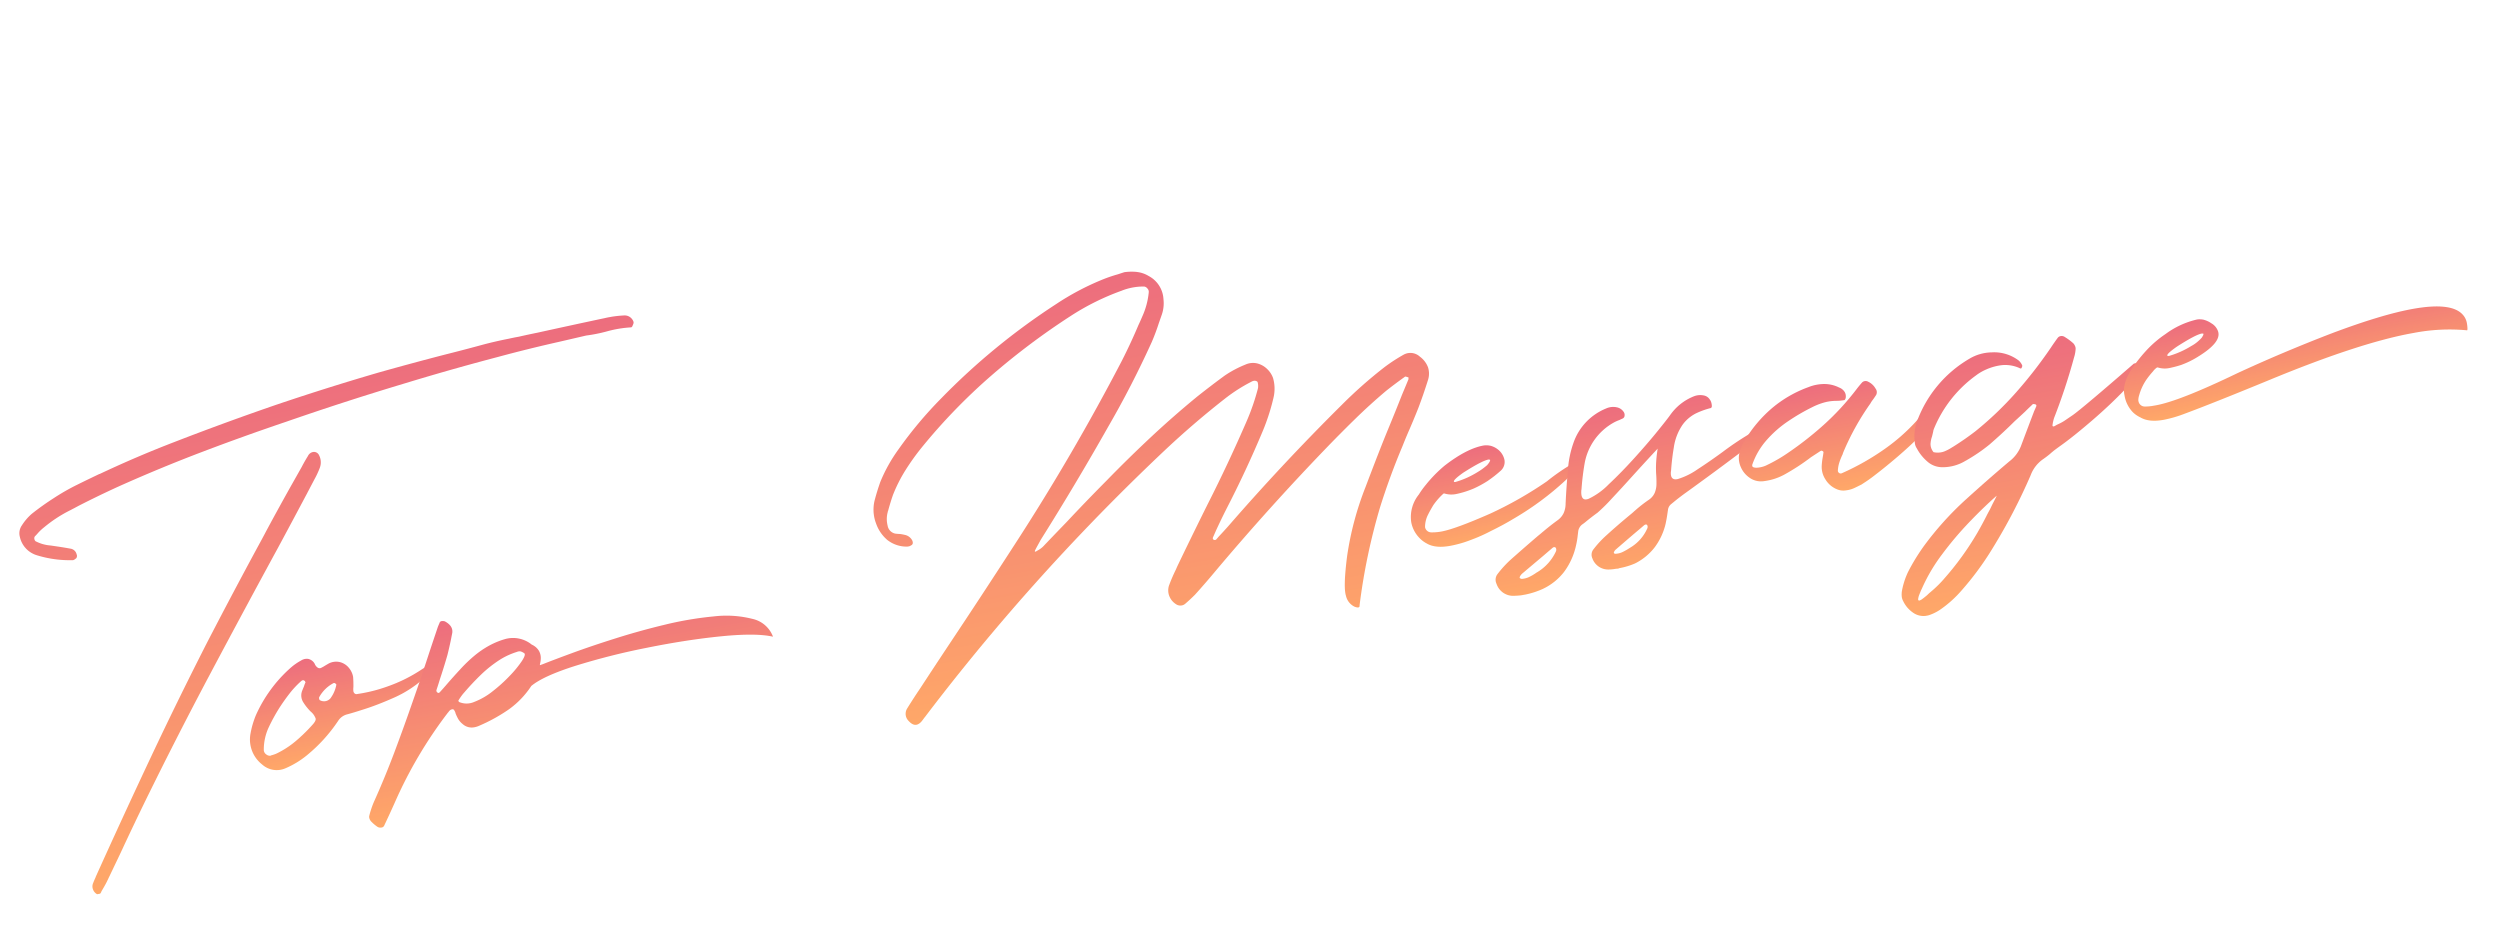 <svg xmlns="http://www.w3.org/2000/svg" xmlns:xlink="http://www.w3.org/1999/xlink" width="656.468" height="246.795" viewBox="0 0 656.468 246.795">
  <defs>
    <linearGradient id="linear-gradient" x1="0.5" x2="0.5" y2="1" gradientUnits="objectBoundingBox">
      <stop offset="0" stop-color="#e00925"/>
      <stop offset="1" stop-color="#ff6c00"/>
    </linearGradient>
    <clipPath id="clip-path">
      <rect id="長方形_23842" data-name="長方形 23842" width="642.379" height="137.333" fill="url(#linear-gradient)"/>
    </clipPath>
  </defs>
  <g id="message_ttl_ruby" transform="matrix(0.985, -0.174, 0.174, 0.985, 0, 111.548)" opacity="0.592" style="isolation: isolate">
    <g id="グループ_10651" data-name="グループ 10651" transform="translate(0 0)" clip-path="url(#clip-path)">
      <path id="パス_46495" data-name="パス 46495" d="M148.482,4.074q-8.329.379-16.785,1.135l-1.513.127Q118.322,6.344,106.332,7.8,90.243,9.689,74.153,12.275,62.54,14.043,50.964,16.251T27.839,21.362q-5.615,1.452-11.169,3.157-1.133.376-2.334.755a34.991,34.991,0,0,0-7.573,3.219,12.8,12.8,0,0,0-2.018,1.326,8.924,8.924,0,0,1-.757.567.808.808,0,0,0-.316.662,1.068,1.068,0,0,0,.191.662,10.015,10.015,0,0,0,3.344,1.7c.125.044.272.085.441.127q.945.316,1.893.63,1.515.507,3.028,1.072a1.936,1.936,0,0,1,1.326,1.767.9.9,0,0,1,0,.473.951.951,0,0,1-.252.473,3.1,3.1,0,0,1-.473.252,1.2,1.2,0,0,1-.473.127,29.435,29.435,0,0,1-9.085-2.9,6.489,6.489,0,0,1-3.6-5.614,3.582,3.582,0,0,1,1.074-2.841,13.568,13.568,0,0,1,3.091-2.525,70.771,70.771,0,0,1,6.5-3.091,56.85,56.85,0,0,1,6.31-2.272q3.218-.942,6.435-1.829h.127Q33.959,14.422,44.37,12.4,58.442,9.625,72.449,7.418q14.07-2.144,28.016-3.66,8.833-.883,17.668-1.579,5.362-.379,10.789-.881,3.218-.253,6.435-.316c.924-.042,1.851-.066,2.777-.066q2.523-.125,5.048-.187Q152.2.351,161.228.036a28.485,28.485,0,0,1,5.048.189,2.441,2.441,0,0,1,2.209,2.145,1.063,1.063,0,0,1-.157.473,5.075,5.075,0,0,1-.348.537.509.509,0,0,1-.38.252,29.777,29.777,0,0,0-6.435-.064,40.478,40.478,0,0,1-5.553.125q-3.534.191-7.129.38M3.988,125.789H3.672a2.341,2.341,0,0,1-.851-1.451,2.17,2.17,0,0,1,.346-1.64c.252-.421.527-.843.821-1.26a.19.19,0,0,0,.064-.129q9.59-14.07,19.433-28.016T43.614,65.72q8.77-11.481,17.793-22.841,1.324-1.64,2.586-3.28,4.229-5.362,8.519-10.6,1.765-2.141,3.533-4.29,1.008-1.324,2.145-2.586A1.852,1.852,0,0,1,79.8,21.33a1.47,1.47,0,0,1,1.231.916,4.069,4.069,0,0,1-.314,3.469,22.6,22.6,0,0,1-1.893,2.712q-1.327,1.709-2.588,3.346-4.92,6.31-9.907,12.62Q54.593,59.1,43.014,73.923T20.33,103.958q-4.354,5.991-8.58,12.05L6.7,123.076q-.823,1.074-1.767,2.147a1.684,1.684,0,0,1-.316.441.512.512,0,0,1-.125.093.462.462,0,0,1-.189.032H3.988Z" transform="translate(0 -0.001)" fill="url(#linear-gradient)"/>
      <path id="パス_46496" data-name="パス 46496" d="M75.4,45.684a15.234,15.234,0,0,1-4.543,3.471,30.016,30.016,0,0,1-6.879,2.493q-4,.978-7.382,1.451t-4.952.6a3.956,3.956,0,0,0-2.65,1.262A41.255,41.255,0,0,1,39.4,62.405a23.161,23.161,0,0,1-6.119,2.4,5.707,5.707,0,0,1-5.932-2.018A8.328,8.328,0,0,1,25.769,54.2a22.938,22.938,0,0,1,2.272-4.543A36.539,36.539,0,0,1,38.956,39.187a14.928,14.928,0,0,1,3.219-1.515,2.713,2.713,0,0,1,1.861-.1,2.569,2.569,0,0,1,1.483,1.545.455.455,0,0,0,.064.191.535.535,0,0,0,.064.252c.378.843.883,1.135,1.513.883a6.946,6.946,0,0,0,.885-.316c.336-.123.672-.252,1.008-.376a4.238,4.238,0,0,1,3.03.093,4.435,4.435,0,0,1,2.05,1.831,5.071,5.071,0,0,1,.726,2.618q-.125,1.261-.378,2.586a6.039,6.039,0,0,0-.189.946.986.986,0,0,0,.125.694.743.743,0,0,0,.5.378,40.467,40.467,0,0,0,8.582-.6,39.7,39.7,0,0,0,9.149-2.682q4.416-1.894,2.744.062M42.05,43.035a1.042,1.042,0,0,0-.252-.191,1.124,1.124,0,0,0-.5.127,24.113,24.113,0,0,0-3.628,2.712Q35.991,47.2,34.413,48.9a46.944,46.944,0,0,0-3.785,4.734,13.9,13.9,0,0,0-2.209,5.553,1.453,1.453,0,0,0,.441,1.167,1.474,1.474,0,0,0,1.074.537.674.674,0,0,1,.314-.066c.38-.04.779-.1,1.2-.187A23.851,23.851,0,0,0,37.034,58.3,42.407,42.407,0,0,0,42.05,54.9q1.2-.886,1.229-1.515A4.24,4.24,0,0,0,42.3,51.3a13.561,13.561,0,0,1-1.451-2.65,3.349,3.349,0,0,1,.127-2.966q.379-.629.757-1.2a6.887,6.887,0,0,1,.567-.946.274.274,0,0,0-.032-.127.289.289,0,0,1-.03-.125.263.263,0,0,0-.064-.191.172.172,0,0,1-.125-.062m8.076,2.334a.428.428,0,0,0-.189-.191.29.29,0,0,0-.189-.157.936.936,0,0,0-.191-.03,9.091,9.091,0,0,0-4.415,3.028.61.61,0,0,0-.064.284,1.55,1.55,0,0,0,.032.316.3.3,0,0,0,.157.221,2.2,2.2,0,0,0,2.777-.064,8.572,8.572,0,0,0,2.145-3.282.171.171,0,0,1-.064-.125" transform="translate(24.914 37.008)" fill="url(#linear-gradient)"/>
      <path id="パス_46497" data-name="パス 46497" d="M64.248,59.559a.191.191,0,0,0-.125.064,114.738,114.738,0,0,0-17.668,20.57q-1.956,2.9-3.974,5.744a.89.89,0,0,1-.853.344,1.431,1.431,0,0,1-.978-.41,10.238,10.238,0,0,1-1.388-1.7,1.991,1.991,0,0,1-.252-.726,1.385,1.385,0,0,1,.064-.728,24.7,24.7,0,0,1,1.765-3.28q4.041-5.931,7.7-12.115t7.131-12.429Q59.01,48.96,62.23,42.9,63.8,40,65.385,37.1a9.941,9.941,0,0,1,.567-.881,2.892,2.892,0,0,1,.189-.316.681.681,0,0,1,.632-.223,1.687,1.687,0,0,1,.757.223q1.891,1.512,1.388,3.217-1.074,2.9-2.334,5.68-1.452,2.964-3.03,5.867-.632,1.264-1.324,2.525a.619.619,0,0,0,.314.883c.042.044.115.044.223,0a.645.645,0,0,0,.219-.125q1.074-.82,2.147-1.706,2.016-1.637,4.1-3.217a38.532,38.532,0,0,1,4.1-2.775,24.7,24.7,0,0,1,4.543-2.083,21.1,21.1,0,0,1,4.29-.946,7.781,7.781,0,0,1,6.751,2.65A4.093,4.093,0,0,1,90.5,47.855a3.829,3.829,0,0,1,.127,1.924,6.081,6.081,0,0,1-.441,1.388c-.044.127-.074.223-.1.284s-.012.1.032.1c.209-.042.461-.083.757-.127q2.711-.567,7.982-1.515t11.956-1.827q6.689-.886,13.567-1.3a90.14,90.14,0,0,1,12.871.1,28,28,0,0,1,9.875,2.4,7.485,7.485,0,0,1,4.513,5.553q-4.166-1.765-13.25-2.459t-19.749-.443A180.867,180.867,0,0,0,99.2,53.344q-8.77,1.169-12.3,3.187a23.2,23.2,0,0,1-6.845,5.016,44.217,44.217,0,0,1-8.362,2.871,5.451,5.451,0,0,1-1.451.189A3.525,3.525,0,0,1,67.4,63.221a4.837,4.837,0,0,1-.946-1.61,12.913,12.913,0,0,1-.378-1.419,2.409,2.409,0,0,0-.284-1.042q-.224-.346-.915-.1a1.881,1.881,0,0,0-.632.5M85.765,47.13a1.662,1.662,0,0,0-1.01-.062,18.965,18.965,0,0,0-4.668,1.2,32.372,32.372,0,0,0-5.648,3.03q-2.618,1.768-5.079,3.785a11.947,11.947,0,0,0-1.515,1.388,4.979,4.979,0,0,0-.441.5.1.1,0,0,0-.032.127c.022.042.042.085.064.125a.28.28,0,0,1,.032.127,4.926,4.926,0,0,0,3.974.692,18.028,18.028,0,0,0,5.207-1.891,40.694,40.694,0,0,0,5.175-3.25,28.493,28.493,0,0,0,3.785-3.248q1.354-1.452.978-1.895a3.913,3.913,0,0,0-.821-.63" transform="translate(38.523 35.247)" fill="url(#linear-gradient)"/>
      <path id="パス_46498" data-name="パス 46498" d="M191.086,6.49a7.558,7.558,0,0,1,2.871,1.577,7.306,7.306,0,0,1,2.775,6.688,9.151,9.151,0,0,1-1.135,3.913q-.567,1.011-1.135,2.02-1.264,2.4-2.714,4.6-7.13,10.413-15.207,20-10.98,13.312-22.525,26.06c-.5.628-1.01,1.262-1.515,1.891-.127.169-.253.338-.38.5-.294.421-.169.529.38.316a2.775,2.775,0,0,1,.314-.125,6.4,6.4,0,0,0,1.451-.7q3.6-2.651,7.256-5.3,6.06-4.542,12.242-8.9,6.561-4.73,13.344-9.147t13.851-8.394Q205,39.3,209.1,37.281a28.884,28.884,0,0,1,5.869-1.895,4.8,4.8,0,0,1,3.155.286,5.749,5.749,0,0,1,2.27,1.922,6.009,6.009,0,0,1,1.074,2.586,10.15,10.15,0,0,1-.757,4.986,55.408,55.408,0,0,1-4.29,8.139q-6.122,9.528-13,18.553-1.894,2.523-3.724,5.171l-1.01,1.515a.43.43,0,0,0-.1.191,1.107,1.107,0,0,0-.03.252.574.574,0,0,0,.883.252c.211-.167.441-.358.694-.567q1.452-1.077,2.966-2.272Q220.077,62.646,238,50.215a119.138,119.138,0,0,1,12.684-7.761,44.071,44.071,0,0,1,5.614-2.4,3.659,3.659,0,0,1,4.1,1.262,6.117,6.117,0,0,1,1.61,3.089,5.447,5.447,0,0,1-.664,3.471q-1.765,3.409-3.722,6.688-1.831,2.967-3.724,5.805-1.074,1.64-2.082,3.28-4.607,7.133-8.519,14.638a159.843,159.843,0,0,0-9.843,24.547q-.063.945-1.419.1a4.2,4.2,0,0,1-1.672-3.219q-.316-2.365,2.113-10.159a80.913,80.913,0,0,1,7.887-16.974q5.457-9.179,8.551-14.038,1.324-2.084,2.586-4.1t2.461-3.976q1.261-1.953,2.461-3.847a.825.825,0,0,1,.032-.191.9.9,0,0,0,.03-.191v-.123h-.062l-.441-.223a.748.748,0,0,0-.316-.1l-.253.127q-2.651,1.264-5.237,2.65-4.8,2.779-9.37,5.9t-8.992,6.34q-17.228,12.558-33.632,26.248-3.343,2.839-6.751,5.491-1.324.942-2.712,1.767a3.246,3.246,0,0,1-.316.187,1.759,1.759,0,0,1-1.2.223,1.914,1.914,0,0,1-1.135-.539,4.43,4.43,0,0,1-1.39-2.459,4.12,4.12,0,0,1,.38-2.65,43.3,43.3,0,0,1,2.523-3.849c.169-.252.336-.5.5-.755q5.3-7.387,10.664-14.64,7.255-9.656,13.881-19.686a58.605,58.605,0,0,0,4.481-8.077,3.78,3.78,0,0,0,.189-1.513.435.435,0,0,0-.221-.348,1.405,1.405,0,0,0-.473-.221,1.92,1.92,0,0,0-.946.125,42.48,42.48,0,0,0-7.573,3.155Q198.816,48.2,189.981,54q-15.647,10.288-30.6,21.58-22.4,16.911-42.97,35.9a7.752,7.752,0,0,1-.63.567c-.294.292-.588.567-.883.819q-1.894,1.515-3.282-.694a2.634,2.634,0,0,1,.127-3.28q2.081-2.335,4.227-4.543,4.923-5.24,9.907-10.475Q136.663,82.586,147.327,71.1q18.93-20.317,35.841-42.34,3.089-4.1,5.867-8.392.758-1.074,1.451-2.147a19.94,19.94,0,0,0,2.777-5.992,1.246,1.246,0,0,0-.189-.978,1.33,1.33,0,0,0-.757-.662,15.457,15.457,0,0,0-6.058.062,64.742,64.742,0,0,0-14.2,4.165,185.8,185.8,0,0,0-23.284,11.8,152.5,152.5,0,0,0-21.2,15.332,62.548,62.548,0,0,0-5.332,5.207,38.846,38.846,0,0,0-4.447,5.962q-1.011,1.831-1.893,3.722a1.557,1.557,0,0,0-.191.382,7,7,0,0,0-.63,3.469,2.553,2.553,0,0,0,1.577,2.4,10.151,10.151,0,0,0,1.2.314,10.556,10.556,0,0,1,1.2.443,2.843,2.843,0,0,1,1.7,1.765,1.535,1.535,0,0,1,.064.475.852.852,0,0,1-.125.473.78.78,0,0,1-.38.282,4.483,4.483,0,0,1-.5.159,2.7,2.7,0,0,1-1.008-.066,8.132,8.132,0,0,1-4.513-2.616,10.007,10.007,0,0,1-2.113-4.765,10.137,10.137,0,0,1,.694-5.994q1.074-2.332,2.334-4.543a41.253,41.253,0,0,1,6.185-7.573A106.248,106.248,0,0,1,134.77,30.216a175.41,175.41,0,0,1,33.885-19.058A68.734,68.734,0,0,1,182.283,6.8q1.894-.379,3.787-.567c.586-.085,1.177-.169,1.765-.252a13.624,13.624,0,0,1,3.251.5" transform="translate(109.782 5.913)" fill="url(#linear-gradient)"/>
      <path id="パス_46499" data-name="パス 46499" d="M205.38,37.213a5.362,5.362,0,0,1,1.7,1.324,4.773,4.773,0,0,1,1.135,2.775v.252a3.089,3.089,0,0,1-1.388,2.463,31.416,31.416,0,0,1-4.038,2.145,27.988,27.988,0,0,1-3.787,1.262,24.1,24.1,0,0,1-4.732.63,6.236,6.236,0,0,1-3.155-.7h-.189a17.028,17.028,0,0,0-3.219,2.588q-1.136,1.324-1.64,2.02a7.191,7.191,0,0,0-1.451,3.217,1.662,1.662,0,0,0,1.326,1.642,12.955,12.955,0,0,0,2.65.252q3.659,0,13.5-2.4a100.314,100.314,0,0,0,16.089-5.742,54.244,54.244,0,0,1,6.435-3.028,3.568,3.568,0,0,1,.694-.064,1.049,1.049,0,0,1,1.074.569,1.943,1.943,0,0,1,.064.316V46.8a26.475,26.475,0,0,1-3.282,2.65,76.961,76.961,0,0,1-15.143,7.573q-3.092,1.2-6.626,2.207a42.894,42.894,0,0,1-5.614,1.39,29.849,29.849,0,0,1-5.427.567h-.189q-3.85,0-5.805-1.64a7.518,7.518,0,0,1-1.829-2.018,7.988,7.988,0,0,1-1.262-4.165v-.127A9.386,9.386,0,0,1,184.5,46.49a22.95,22.95,0,0,1,2.27-2.209,35.311,35.311,0,0,1,5.742-4.1q6.5-3.406,10.98-3.41a5.087,5.087,0,0,1,1.893.443m-10.853,7.7a22.678,22.678,0,0,0,5.93-1.449,17.246,17.246,0,0,0,3.03-1.453c.672-.545,1.01-.948,1.01-1.2,0-.083-.149-.147-.443-.189q-1.828.063-7.129,2.27-2.776,1.327-2.775,1.831c0,.125.125.189.378.189" transform="translate(179.113 36.331)" fill="url(#linear-gradient)"/>
      <path id="パス_46500" data-name="パス 46500" d="M196.792,79.263c-.588-.044-1.177-.105-1.765-.189a4.6,4.6,0,0,1-4.04-3.915,2.443,2.443,0,0,1,.632-2.4,28.447,28.447,0,0,1,3.974-3.091q4.1-2.526,8.266-4.984.695-.379,1.326-.757a.174.174,0,0,1,.125-.064q2.147-1.264,4.354-2.336a4.894,4.894,0,0,0,1.924-1.608,6.084,6.084,0,0,0,.914-2.3q.948-4.229,2.084-8.394a26.787,26.787,0,0,1,2.775-7.066,15.027,15.027,0,0,1,9.97-7.32,4.508,4.508,0,0,1,2.964.252,2.8,2.8,0,0,1,1.39,1.388,1.386,1.386,0,0,1,.093,1.042.883.883,0,0,1-.6.664c-.338.083-.652.167-.946.252a10.036,10.036,0,0,0-1.515.376,15.332,15.332,0,0,0-9.465,9.276,67.129,67.129,0,0,0-1.956,6.435l-.125.38q-.695,2.9,1.483,2.493a18.27,18.27,0,0,0,5.9-2.841q3.722-2.427,7.825-5.614t7.225-5.9q3.122-2.711,4.07-3.66a13.806,13.806,0,0,1,6.815-3.66,4.542,4.542,0,0,1,2.775.252,2.325,2.325,0,0,1,1.262,1.262,2.151,2.151,0,0,1,.252.819,3.359,3.359,0,0,1,0,.916.662.662,0,0,1-.316.537,20.418,20.418,0,0,0-4.1.694,9.752,9.752,0,0,0-4.006,2.334,13.985,13.985,0,0,0-3.312,5.491q-1.011,2.836-1.767,5.867c-.044.125-.085.252-.127.378q-.5,2.213,1.515,2.083a18.333,18.333,0,0,0,5.521-1.608q3.5-1.482,7.352-3.378a76.354,76.354,0,0,1,8.9-3.847q1.515-.379,1.451,1.515a47.245,47.245,0,0,1-5.962,3.374q-4.765,2.43-9.59,4.8t-6.28,3.06q-1.7.82-3.28,1.7-.441.253-.883.5a2.3,2.3,0,0,0-1.2,1.39c-.085.252-.169.5-.253.757q-.444,1.384-1.01,2.775a16.734,16.734,0,0,1-3.849,5.521,14.9,14.9,0,0,1-5.869,3.312,18.717,18.717,0,0,1-4.29.5,1.208,1.208,0,0,1-.38.064,4.6,4.6,0,0,0-.755-.064,10.466,10.466,0,0,1-1.579-.125,4.416,4.416,0,0,1-3.785-3.66,2.3,2.3,0,0,1,.569-2.145,26.67,26.67,0,0,1,3.722-2.9q3.787-2.4,7.7-4.606.57-.316,1.135-.694a.19.19,0,0,0,.127-.064,36.659,36.659,0,0,1,4.038-2.143,4.276,4.276,0,0,0,1.8-1.485,6.078,6.078,0,0,0,.853-2.113q.253-1.261.38-2.525a25.8,25.8,0,0,1,.473-2.871,34.377,34.377,0,0,1,1.1-3.817q-3.03,2.272-7.193,5.491-3.787,2.964-7,5.362a44.306,44.306,0,0,1-4.29,2.966q-1.831.883-3.6,1.893a8.937,8.937,0,0,1-.885.441,2.757,2.757,0,0,0-1.324,1.515c-.085.292-.169.567-.252.819A23.194,23.194,0,0,1,213.2,69.1a18.109,18.109,0,0,1-4.163,6.028,15.192,15.192,0,0,1-6.437,3.5,21.316,21.316,0,0,1-4.606.632h-1.2Zm2.966-4.386a12.552,12.552,0,0,0,1.956-.728,2.4,2.4,0,0,1,.316-.123,12.4,12.4,0,0,0,5.805-4.543,1.055,1.055,0,0,0,.157-.443.963.963,0,0,0-.032-.441.464.464,0,0,0-.348-.284.788.788,0,0,0-.473.1q-1.387.817-2.775,1.64-3.155,1.828-6.31,3.66a3.221,3.221,0,0,0-.694.63V74.4a.419.419,0,0,0-.1.191.2.2,0,0,0,.032.191.627.627,0,0,0,.127.093.436.436,0,0,1,.125.1.175.175,0,0,1,.127.064,5.335,5.335,0,0,0,2.081-.159m25.27-2.177a14.2,14.2,0,0,0,1.8-.63,2.753,2.753,0,0,0,.314-.127,11.083,11.083,0,0,0,5.364-4.227,1.016,1.016,0,0,0,.159-.412.9.9,0,0,0-.032-.41.386.386,0,0,0-.348-.252,1.051,1.051,0,0,0-.473.127q-1.261.757-2.586,1.513-2.9,1.706-5.742,3.408a1.645,1.645,0,0,0-.632.569.4.4,0,0,0-.1.189.186.186,0,0,0,.034.189c0,.042.032.074.093.1a.376.376,0,0,1,.157.093h.064a4.925,4.925,0,0,0,1.924-.125" transform="translate(188.63 34.285)" fill="url(#linear-gradient)"/>
      <path id="パス_46501" data-name="パス 46501" d="M249.123,64.341a6.322,6.322,0,0,1-2.334-2.964,6.018,6.018,0,0,1-.316-3.724,16.7,16.7,0,0,1,.63-2.082c.169-.465.316-.9.443-1.326a.305.305,0,0,0-.064-.157,1.14,1.14,0,0,0-.127-.159,2.18,2.18,0,0,1-.221-.125.114.114,0,0,0-.157,0,.583.583,0,0,0-.252.062L244.075,55a56.823,56.823,0,0,1-7.887,3.344,15.062,15.062,0,0,1-5.3.694,5.166,5.166,0,0,1-3.535-1.451,6.535,6.535,0,0,1-1.893-3.344,5.868,5.868,0,0,1,.38-3.785,13.169,13.169,0,0,1,2.018-2.966,34.115,34.115,0,0,1,8.455-7A31.386,31.386,0,0,1,246.6,36.766a11.321,11.321,0,0,1,4.2-.093,8.65,8.65,0,0,1,3.753,1.608,2.87,2.87,0,0,1,1.233,1.451,2.208,2.208,0,0,1,.03,1.324,1.147,1.147,0,0,1-.441.7,12.27,12.27,0,0,1-2.27-.191,13.026,13.026,0,0,0-2.493-.157,16.731,16.731,0,0,0-3.755.662,53.17,53.17,0,0,0-7.066,2.588,29.219,29.219,0,0,0-6.467,3.942,19.22,19.22,0,0,0-4.765,5.648c-.125.338-.062.579.191.726a2.547,2.547,0,0,0,1.04.284,6.374,6.374,0,0,0,1.262,0,6.58,6.58,0,0,0,.851-.127,40.189,40.189,0,0,0,5.491-1.893,88.339,88.339,0,0,0,11.358-5.962,68.33,68.33,0,0,0,10.221-7.793q.82-.757,1.7-1.451a1.231,1.231,0,0,1,.789-.252,1.3,1.3,0,0,1,.851.316,4.269,4.269,0,0,1,1.579,2.083,1.551,1.551,0,0,1-.127,1.7q-.695.757-1.388,1.388a6.947,6.947,0,0,0-.5.569,66.87,66.87,0,0,0-9.338,11.547.255.255,0,0,0-.064.191,17.491,17.491,0,0,0-1.262,1.986,8.145,8.145,0,0,0-.819,2.241.784.784,0,0,0,.252.569.684.684,0,0,0,.63.189,65.346,65.346,0,0,0,12.493-4.449,50.394,50.394,0,0,0,8.33-4.984,43.344,43.344,0,0,0,4.543-3.881,2.213,2.213,0,0,1,.819-.159,5.2,5.2,0,0,1,1.137.066,1.154,1.154,0,0,1,.757.346q.629,1.074-1.169,2.934a34.28,34.28,0,0,1-5.016,4.1q-3.218,2.243-6.752,4.324t-6.4,3.565a38.88,38.88,0,0,1-3.944,1.861.182.182,0,0,1-.125.064q-1.011.313-2.083.6a6.852,6.852,0,0,1-2.145.221,4.32,4.32,0,0,1-2.586-.821" transform="translate(222.617 36.084)" fill="url(#linear-gradient)"/>
      <path id="パス_46502" data-name="パス 46502" d="M277.67,36.848a10.65,10.65,0,0,1,6.688,3.342,3.6,3.6,0,0,1,.694,1.453.741.741,0,0,1-.1.314,1.178,1.178,0,0,1-.221.314l-.064.064a.1.1,0,0,1-.125.032c-.042-.02-.105-.052-.189-.1a.7.7,0,0,1-.189-.123,9.154,9.154,0,0,0-4.322-1.515,14.106,14.106,0,0,0-4.2.376,12.934,12.934,0,0,0-3.091,1.139,32.444,32.444,0,0,0-13.314,11.986.186.186,0,0,1-.064.127,2.449,2.449,0,0,0-.125.314q-.253.632-.569,1.324a6.84,6.84,0,0,0-.726,1.863,3.374,3.374,0,0,0,.41,2.241,4.976,4.976,0,0,0,2.746.316,11.6,11.6,0,0,0,2.366-.757.457.457,0,0,0,.189-.064q3.283-1.324,6.437-2.964a88.287,88.287,0,0,0,12.4-8.266,118.4,118.4,0,0,0,10.948-9.907q1.136-1.2,2.27-2.27a1.257,1.257,0,0,1,.914-.286,1.509,1.509,0,0,1,.98.473,14.526,14.526,0,0,1,1.893,2.02,2.486,2.486,0,0,1,.282.726,1.686,1.686,0,0,1,.032.724,8.852,8.852,0,0,1-.819,2.211,155.331,155.331,0,0,1-7.95,14.765,12.326,12.326,0,0,0-.569,1.326c-.042.123-.083.252-.125.376-.086.338.062.463.441.38.253-.085.483-.169.694-.252a14.115,14.115,0,0,0,2.02-.632q.692-.313,2.523-1.133,2.839-1.33,18.173-10.539c1.471-.04,2.123.378,1.956,1.262q-.757,1.578-5.3,4.92t-10.127,6.658q-5.586,3.31-9.181,5.016-1.706.82-2.145,1.072c-.38.211-.738.419-1.074.632q-.883.5-1.829.944a8.9,8.9,0,0,0-4.1,3.662,150.064,150.064,0,0,1-13.25,17.225,77.15,77.15,0,0,1-10.034,9.529,29.658,29.658,0,0,1-6.372,3.911,12.427,12.427,0,0,1-2.777.821,4.786,4.786,0,0,1-3.879-1.01,7.651,7.651,0,0,1-2.368-3.722,3.187,3.187,0,0,1-.157-1.483,5.639,5.639,0,0,1,.346-1.421,19.976,19.976,0,0,1,2.4-4.479,53.425,53.425,0,0,1,5.175-5.869,82.26,82.26,0,0,1,13.187-10.284q6.31-3.975,12.809-7.759a9.383,9.383,0,0,0,3.724-3.41q2.46-4.163,4.984-8.39l.758-1.137q.379-.567-.38-.757a.593.593,0,0,0-.253-.064.267.267,0,0,0-.189.064l-1.135.757c-.378.252-.779.527-1.2.821q-1.452.945-2.966,1.893-3.722,2.588-7.634,4.922a44.156,44.156,0,0,1-6.688,3.03.275.275,0,0,1-.191.062,11.525,11.525,0,0,1-6.372.63,5.906,5.906,0,0,1-3.344-1.831,12.084,12.084,0,0,1-2.4-4.227,3.2,3.2,0,0,1-.253-1.513,12.142,12.142,0,0,1,1.324-5.048,31.661,31.661,0,0,1,16.658-14.2,11.694,11.694,0,0,1,5.932-.628M254.891,93.383a76.234,76.234,0,0,0,10.916-10.539q1.64-1.956,3.155-3.976.567-.757,1.135-1.449c.125-.169.316-.431.569-.789s.525-.726.819-1.1.547-.718.757-1.01.294-.421.253-.38q-4.038,2.463-8.455,5.71a89,89,0,0,0-8.392,7.006,45.2,45.2,0,0,0-6.626,7.73c-.083.125-.189.272-.314.439-.252.382-.5.779-.757,1.2a4.236,4.236,0,0,0-.5,1.135c0,.252.105.368.316.348a2.574,2.574,0,0,0,.819-.284q.507-.253,1.01-.537a7.542,7.542,0,0,0,.757-.473l.189-.127a32.552,32.552,0,0,0,4.354-2.9" transform="translate(240.445 35.374)" fill="url(#linear-gradient)"/>
      <path id="パス_46503" data-name="パス 46503" d="M300.727,37.086a6.409,6.409,0,0,1,1.954,1.326A3.874,3.874,0,0,1,304.071,41v.191q0,2.836-6.815,5.423a23.075,23.075,0,0,1-4.354,1.2,29.959,29.959,0,0,1-3.028.252,6.1,6.1,0,0,1-3.093-.7h-.189a4.306,4.306,0,0,0-1.2.821,22.758,22.758,0,0,0-2.018,1.767,13.966,13.966,0,0,0-2.714,3.913,4.153,4.153,0,0,0-.38,1.135v.252a1.677,1.677,0,0,0,1.39,1.64,12.271,12.271,0,0,0,2.27.191h.632q6.244,0,22.4-4.543,12.617-3.346,26.185-6,14.07-2.648,22.463-2.65,10.223,0,12.493,3.851a4.3,4.3,0,0,1,.63,2.207V50.4c-.042.926-.125,1.429-.253,1.513a49.436,49.436,0,0,0-14.006-1.765q-14.135,0-39.31,5.553-15.838,3.471-23.473,4.859a32.358,32.358,0,0,1-5.678.63h-.191q-3.85,0-5.805-1.7a6.95,6.95,0,0,1-1.765-1.767,8.276,8.276,0,0,1-1.326-4.413v-.569q0-2.776,3.03-6.123a41.766,41.766,0,0,1,4.859-4.29,28.353,28.353,0,0,1,5.489-3.217,22.31,22.31,0,0,1,8.833-2.336,4.808,4.808,0,0,1,1.579.316m-10.475,7.825a23.047,23.047,0,0,0,6.121-1.515,10.107,10.107,0,0,0,3.155-1.7c.419-.421.63-.736.63-.948a.786.786,0,0,0-.441-.125q-1.643,0-7.068,2.27-2.839,1.327-2.839,1.831c0,.083.147.147.441.189" transform="translate(273.632 36.331)" fill="url(#linear-gradient)"/>
    </g>
  </g>
</svg>
